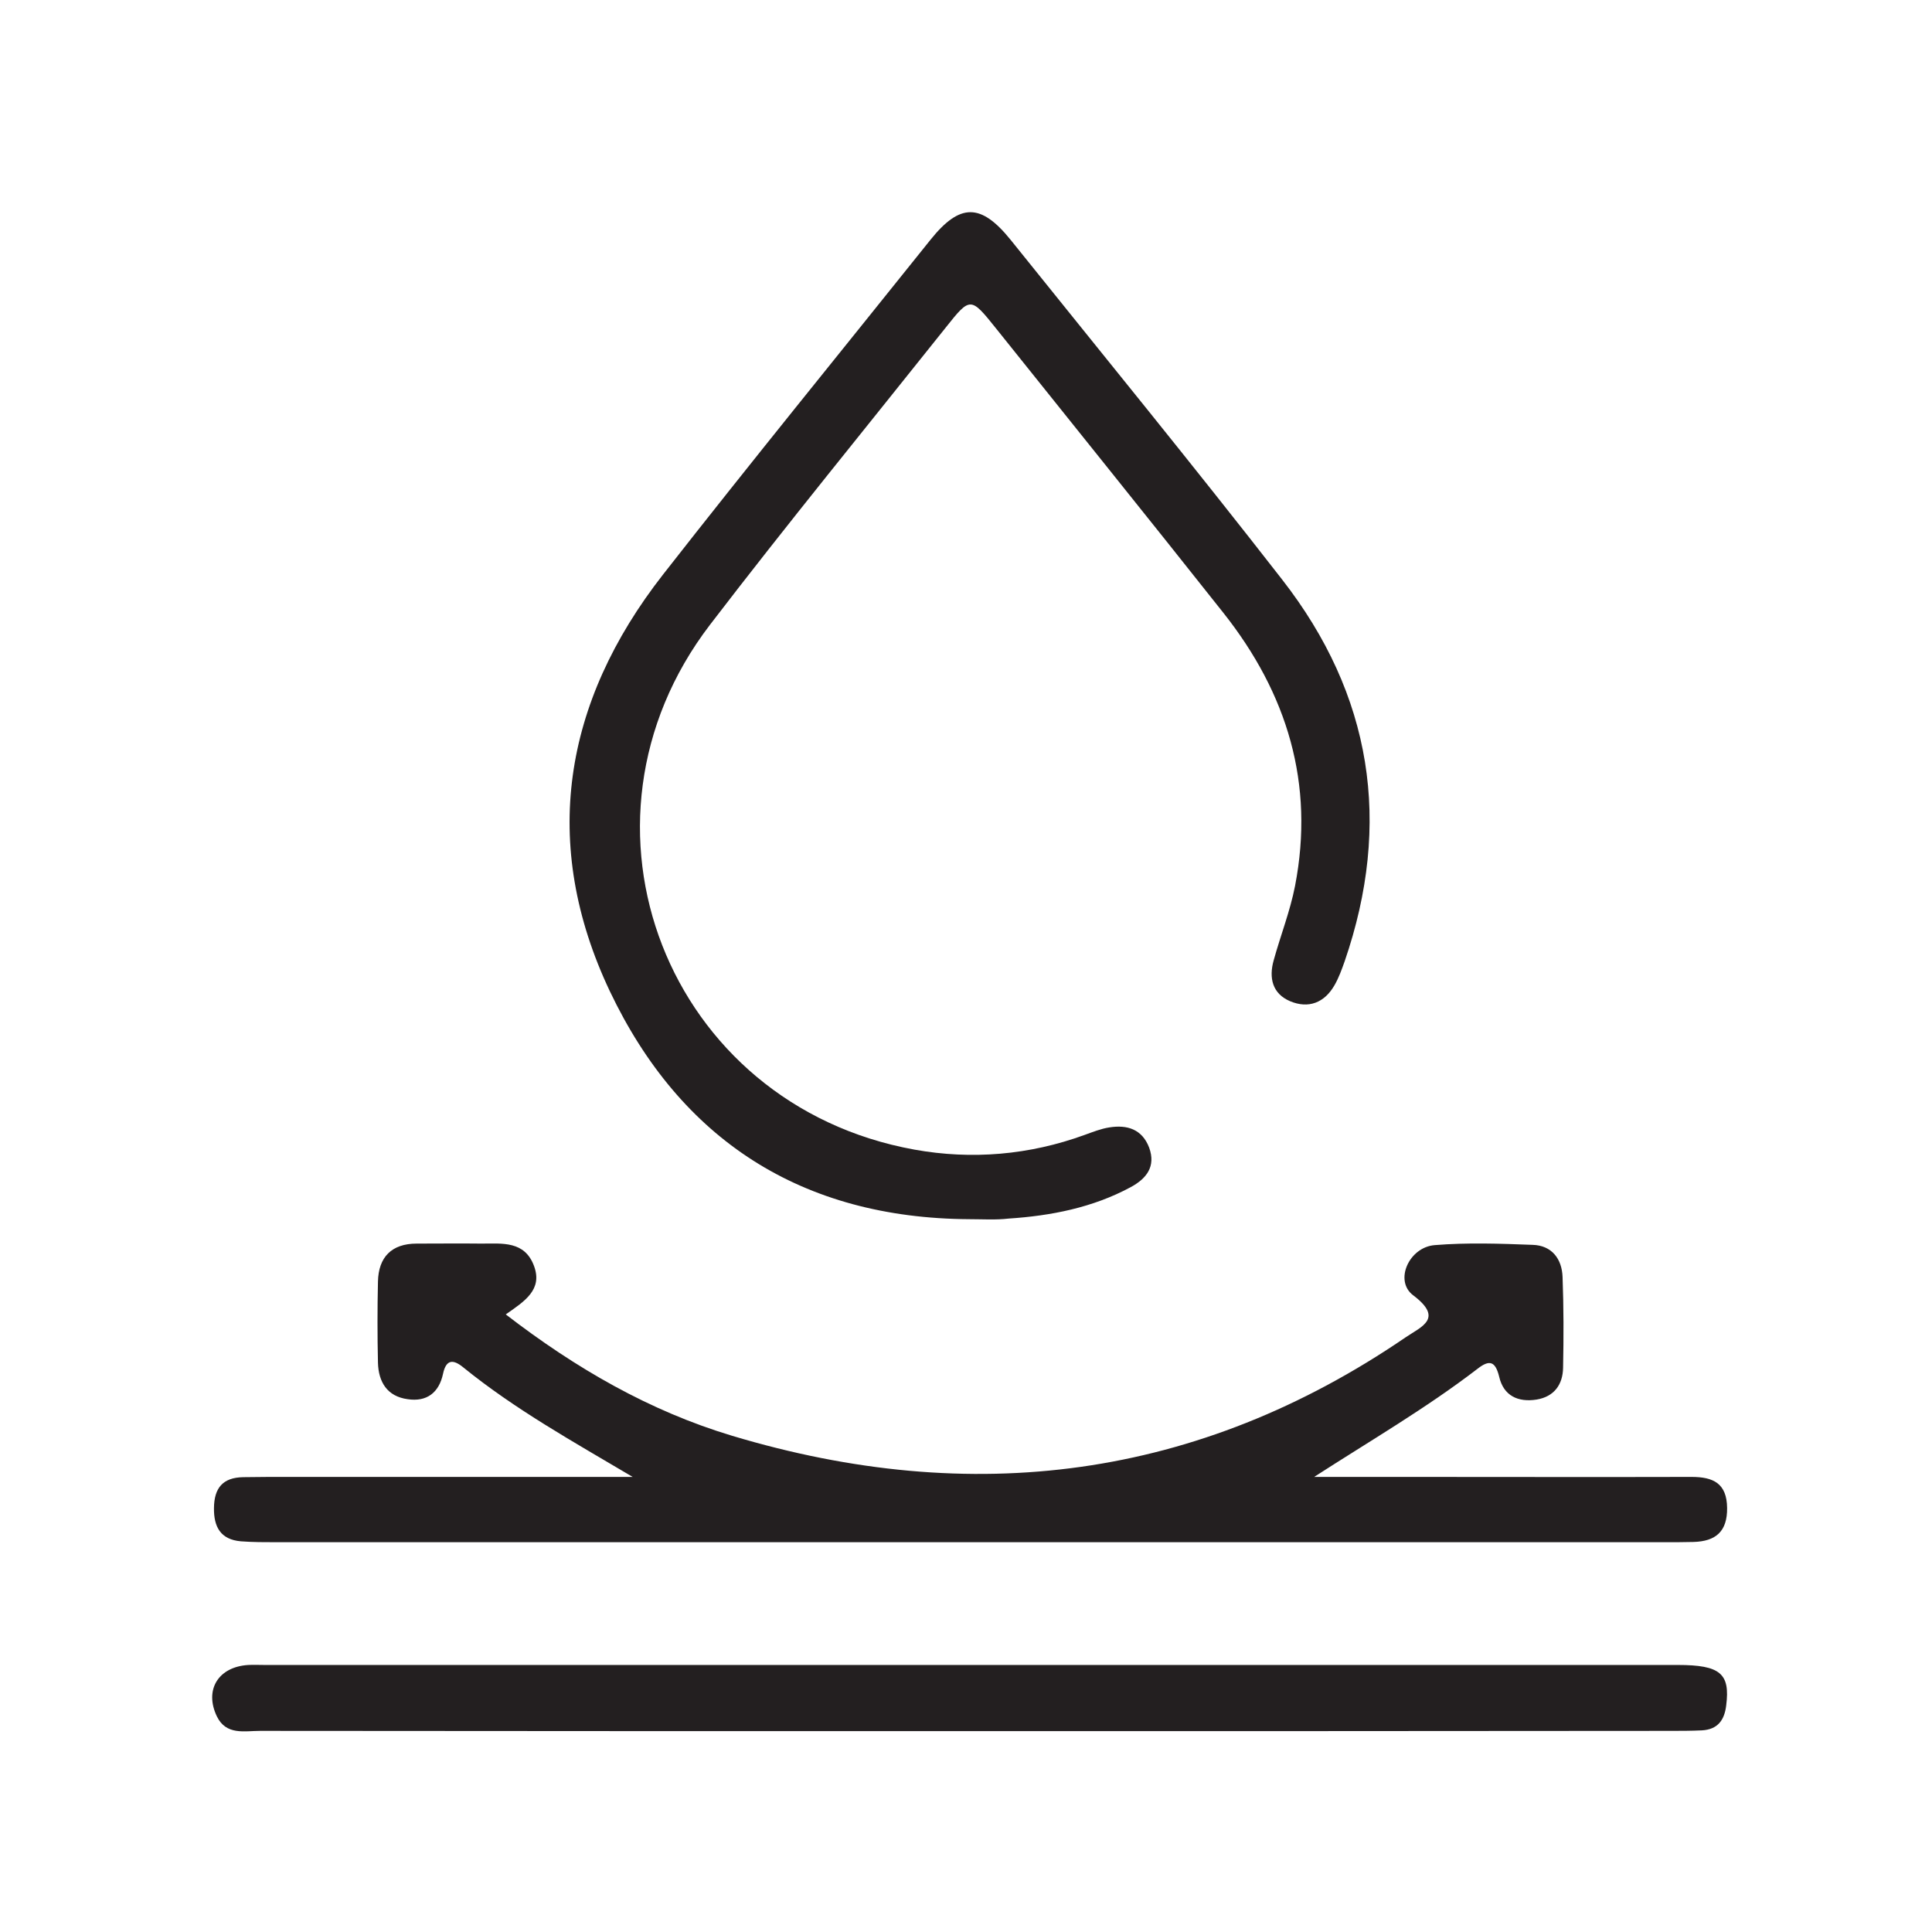<svg version="1.0" preserveAspectRatio="xMidYMid meet" height="80" viewBox="0 0 60 60" zoomAndPan="magnify" width="80" xmlns:xlink="http://www.w3.org/1999/xlink" xmlns="http://www.w3.org/2000/svg"><path fill-rule="nonzero" fill-opacity="1" d="M 40.812 45.867 C 41.781 45.867 42.762 45.867 43.73 45.867 C 46.668 45.867 49.594 45.875 52.531 45.867 C 53.203 45.867 53.629 46.062 53.637 46.832 C 53.645 47.562 53.285 47.867 52.594 47.887 C 52.289 47.895 51.984 47.895 51.688 47.895 C 37.32 47.895 22.961 47.895 8.594 47.895 C 8.227 47.895 7.848 47.895 7.48 47.867 C 6.852 47.812 6.637 47.422 6.645 46.832 C 6.652 46.215 6.914 45.887 7.551 45.875 C 7.82 45.875 8.09 45.867 8.359 45.867 C 11.801 45.867 15.238 45.867 18.68 45.867 C 19 45.867 19.324 45.867 19.648 45.867 C 17.809 44.777 16.004 43.777 14.387 42.465 C 14.082 42.215 13.855 42.203 13.758 42.668 C 13.633 43.25 13.254 43.543 12.66 43.453 C 12.023 43.367 11.754 42.918 11.738 42.32 C 11.719 41.48 11.719 40.641 11.738 39.801 C 11.754 39.043 12.16 38.621 12.941 38.621 C 13.613 38.621 14.285 38.613 14.961 38.621 C 15.598 38.621 16.297 38.531 16.586 39.32 C 16.855 40.051 16.297 40.41 15.707 40.82 C 17.887 42.5 20.176 43.82 22.738 44.59 C 30.18 46.824 37.195 45.949 43.66 41.527 C 44.152 41.195 44.844 40.945 43.883 40.223 C 43.293 39.773 43.758 38.73 44.559 38.668 C 45.562 38.586 46.578 38.621 47.594 38.66 C 48.195 38.676 48.508 39.098 48.527 39.66 C 48.562 40.598 48.562 41.535 48.543 42.473 C 48.535 43 48.266 43.375 47.719 43.465 C 47.145 43.555 46.695 43.348 46.559 42.758 C 46.441 42.277 46.262 42.215 45.887 42.508 C 44.297 43.73 42.555 44.742 40.812 45.867 Z M 40.812 45.867" fill="#231f20"></path><path fill-rule="nonzero" fill-opacity="1" d="M 30.109 37.863 C 24.891 37.836 21.129 35.391 18.938 30.781 C 16.773 26.207 17.484 21.82 20.59 17.844 C 23.32 14.352 26.121 10.914 28.898 7.445 C 29.812 6.305 30.461 6.305 31.383 7.445 C 34.203 10.957 37.051 14.441 39.816 17.996 C 42.609 21.578 43.238 25.562 41.758 29.859 C 41.668 30.109 41.578 30.367 41.441 30.602 C 41.129 31.145 40.633 31.332 40.066 31.094 C 39.512 30.859 39.402 30.367 39.555 29.824 C 39.77 29.047 40.066 28.297 40.219 27.512 C 40.832 24.34 39.977 21.535 37.992 19.031 C 35.66 16.086 33.297 13.156 30.945 10.215 C 30.145 9.215 30.137 9.207 29.371 10.172 C 26.922 13.246 24.434 16.289 22.047 19.406 C 17.312 25.598 20.715 34.316 28.402 35.703 C 30.18 36.023 31.969 35.871 33.684 35.246 C 33.934 35.156 34.195 35.051 34.457 35.012 C 35.004 34.926 35.469 35.066 35.688 35.641 C 35.902 36.227 35.605 36.605 35.109 36.871 C 33.934 37.504 32.641 37.758 31.32 37.844 C 30.926 37.891 30.512 37.863 30.109 37.863 Z M 30.109 37.863" fill="#231f20"></path><path fill-rule="nonzero" fill-opacity="1" d="M 30.219 53.762 C 22.836 53.762 15.453 53.762 8.074 53.754 C 7.59 53.754 7.023 53.898 6.734 53.301 C 6.34 52.477 6.781 51.762 7.715 51.707 C 7.883 51.699 8.055 51.707 8.215 51.707 C 22.844 51.707 37.473 51.707 52.102 51.707 C 53.43 51.707 53.734 51.977 53.609 52.961 C 53.555 53.426 53.34 53.711 52.855 53.738 C 52.523 53.754 52.18 53.754 51.84 53.754 C 44.648 53.762 37.426 53.762 30.219 53.762 Z M 30.219 53.762" fill="#231f20"></path></svg>